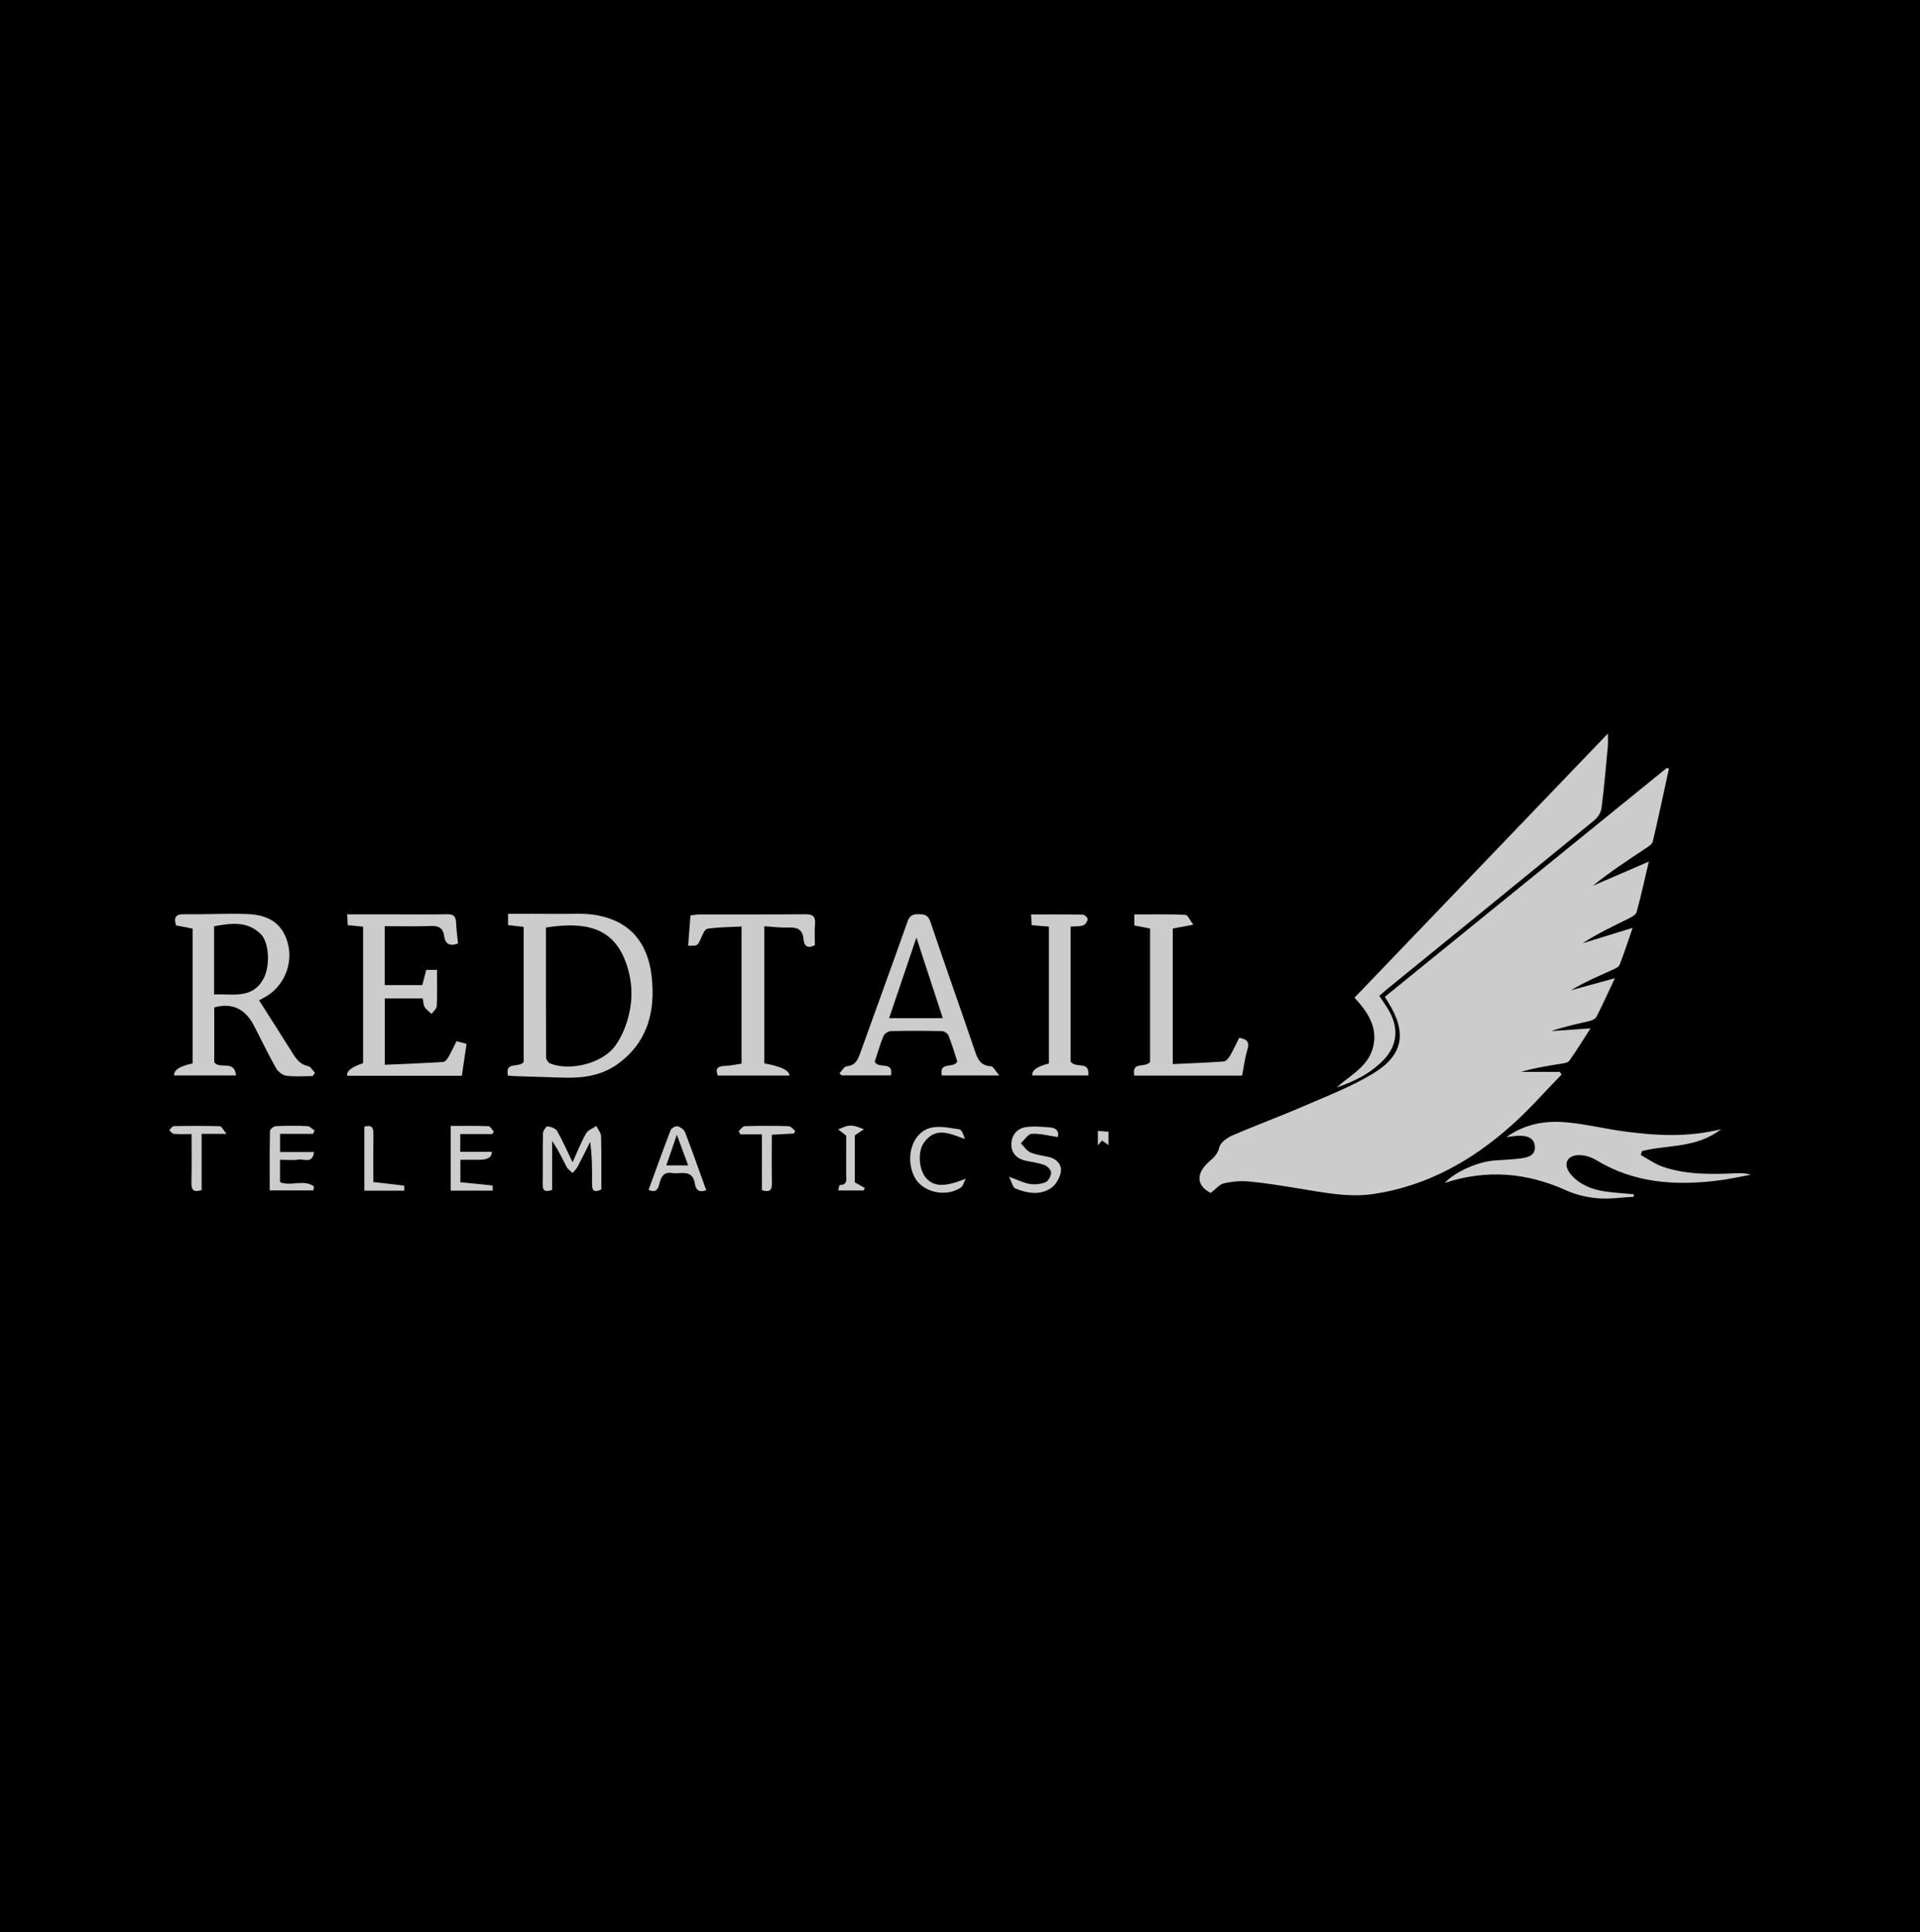 <?xml version="1.0" encoding="UTF-8"?>
<svg id="Capa_1" data-name="Capa 1" xmlns="http://www.w3.org/2000/svg" viewBox="0 0 1082.43 1089.43">
  <defs>
    <style>

      .cls-1, .cls-2 {
        stroke-width: 0px;
      }

      .cls-2 {
        fill: #cdcccc;
      }
    </style>
  </defs>
  <rect class="cls-1" width="1082.43" height="1089.43"/>
  <g>
    <path class="cls-2" d="M940.89,433.42c-2.99,13.7-5.87,27.41-9.09,41.05-.36,1.52-2.45,2.82-3.99,3.85-10.08,6.71-20.22,13.32-29.78,21.1,10.11-4.37,20.22-8.74,31.54-13.63-2.42,10.24-4.41,19.42-6.9,28.45-.43,1.57-2.85,2.88-4.63,3.76-8.72,4.31-17.53,8.43-25.83,13.86,8.92-2.75,17.85-5.5,28.19-8.68-2.62,7.62-4.76,14.31-7.32,20.83-.51,1.3-2.56,2.18-4.07,2.86-7.88,3.53-15.81,6.94-23.38,11.51,7.76-2.14,15.52-4.28,24.8-6.83-3.86,8.18-6.98,15.13-10.47,21.89-.62,1.2-2.67,1.99-4.2,2.35-7.06,1.68-14.17,3.14-21.14,5.6,6.83-.47,13.67-.95,22.06-1.53-4.42,6.84-7.99,12.69-11.96,18.26-.79,1.11-3.03,1.4-4.67,1.67-7.53,1.24-15.09,2.35-22.52,4.59h21.73c.38.48.76.97,1.14,1.45-9.32,9.55-18.13,19.67-28.06,28.54-22.24,19.86-47.47,34.18-77.47,38.8-14.81,2.28-29.18-.89-43.64-3.2-8.95-1.43-17.9-2.94-26.91-3.77-4.72-.44-9.68-.03-14.3,1.02-2.54.58-4.6,3.26-7.47,5.45-7.72-3.98-8.69-10.5-1.3-17.31,2.59-2.38,5.21-4.25,6.13-8.4.59-2.7,4.4-5.43,7.39-6.73,13.23-5.74,26.8-10.7,40.03-16.45,13.37-5.81,27.19-11.07,39.55-18.63,16.91-10.34,18.83-22.96,8.42-39.76-.6-.98-1.19-1.96-2.02-3.35,53.02-43.04,105.98-86.04,158.95-129.04.41.14.81.28,1.22.42Z"/>
    <path class="cls-2" d="M763.61,562.55c47.53-49.55,94.72-98.75,142.86-148.94,0,3.18.16,5.14-.03,7.08-1.09,11.71-2.06,23.44-3.58,35.09-.32,2.47-2.23,5.26-4.23,6.9-38.8,31.76-77.72,63.37-116.61,95.02-1.46,1.19-2.86,2.47-4.43,3.83,1.97,2.99,3.9,5.61,5.5,8.41,5.72,10.02,4.63,19.88-3.41,28.04-7.28,7.39-16.35,11.92-26.16,15.16,7.61-6.79,17.62-11.63,20.48-22.33,3.01-11.24-2.77-20.09-10.41-28.27Z"/>
    <path class="cls-2" d="M286.34,606.46c-1.67-8.28,6.12-4.07,8.88-7.67v-76.17c-2.82-.33-5.62-.65-8.79-1.02v-6.32c9.38,0,18.6-.09,27.82.03,7.62.09,15.44-.6,22.82.84,18.55,3.62,28.25,15.85,30.31,34.38,2.18,19.57-2.12,36.82-18.72,49.12-9.21,6.83-20.04,8.35-31.23,7.98-9.22-.3-18.44-.57-27.66-.88-1.13-.04-2.26-.18-3.44-.28ZM307.76,523.02c0,24.37-.03,48.8.1,73.24,0,1.16,1.22,2.95,2.3,3.38,11.1,4.46,29.36.08,36.66-9.93,3.91-5.36,6.56-12.16,7.99-18.71,2.19-10.02,1.29-20.29-2.6-29.96-7.17-17.78-22.14-21.62-44.45-18.03Z"/>
    <path class="cls-2" d="M921.12,674.78c-6.73.36-13.52,1.43-20.18.88-6.05-.5-12.35-1.91-17.87-4.41-22.21-10.06-44.78-12.07-68.6-4.26,5.94-6.35,18.68-11.94,28.07-12.64,5-.37,10.02-.55,14.98-1.21,3.9-.52,8.2-1.67,7.77-6.74-.43-5.14-4.68-6.05-9.02-6-1.88.02-3.76.4-7.08.77,11.47-8.07,23.2-9.46,35.2-8.23,10.52,1.08,20.88,3.62,31.38,5.02,17.81,2.37,35.67,3.45,54.51-1.27-13.75,10.84-30.02,8.67-44.59,12.34-.21.75-.43,1.49-.64,2.24,4.15,2.26,8.09,5.17,12.5,6.66,13.57,4.58,27.68,4.23,41.78,3.59,2.49-.11,4.99-.02,7.71.86-5.94,1.08-11.84,2.42-17.81,3.18-24.22,3.09-47.7,1.72-69.33-11.42-2.95-1.8-6.89-3-10.29-2.82-6.54.36-8.43,5.5-4.26,10.56,4.77,5.8,11.35,8.58,18.53,9.76,5.64.92,11.39,1.18,17.09,1.74.05.47.09.94.14,1.4Z"/>
    <path class="cls-2" d="M176.25,606.75c-4.99,0-10.04.46-14.94-.21-2.15-.29-4.7-2.47-5.83-4.49-4.33-7.69-8.12-15.69-12.2-23.54-4.7-9.05-11.72-13.46-22.5-10.48v30.9c3.03,4.29,11.55-1.62,12.24,7.46h-34.85q-.36-4.59,10.41-6.75v-76.05c-2.99-.58-6.1-1.18-9.33-1.81-1.31-4.23-.57-6.38,4.62-6.3,11.87.19,23.77-.52,35.63-.09,13.1.47,20.25,6.24,22.92,17.14,2.73,11.18-2.42,23.42-12.36,29.29-1.63.96-3.32,1.81-4.04,2.19,6.25,9.82,12.45,19.41,18.48,29.1,2.26,3.64,4.39,7.01,9.13,7.99,1.52.31,2.65,2.52,3.96,3.86-.45.59-.9,1.19-1.35,1.78ZM120.7,560.71c10.54-.4,21.55,2.7,27.8-8.78,3.94-7.22,3.27-20.48-1.44-25.19-7.64-7.64-16.96-6.12-26.36-4.49v38.46Z"/>
    <path class="cls-2" d="M257.35,587.07c1.92.51,3.54.95,5.67,1.52-.89,6.04-1.76,11.98-2.64,17.98h-64.66q-.71-3.91,8.98-7.1v-76.97c-2.88-.28-5.51-.53-8.65-.84-.11-1.88-.21-3.67-.34-6.1,9.52,0,18.55,0,27.58,0,9.64,0,19.29.13,28.93-.07,3.55-.07,4.77,1.31,4.9,4.67.16,3.96.71,7.91,1.1,11.85-4.85,1.7-7.23.28-7.88-4.47-.55-4.07-2.9-5.61-7.22-5.43-8.62.36-17.26.11-26.23.11v33.24h21.18c.68-2.61,1.43-5.48,2.25-8.6h6.05c0,7.02.18,13.75-.14,20.46-.07,1.5-1.89,2.92-2.91,4.38-1.31-1.25-2.92-2.32-3.85-3.8-.77-1.22-.74-2.94-1.17-4.93h-21.37v37.41c11.18-.5,22.08-.92,32.96-1.6,1.06-.07,2.29-1.67,2.96-2.83,1.62-2.79,2.95-5.75,4.51-8.87Z"/>
    <path class="cls-2" d="M530.99,606.41c-1.69-8.19,6.66-3.7,8.71-7.87-1.47-4.49-2.98-9.64-4.94-14.62-.46-1.18-2.41-2.49-3.7-2.52-9.63-.21-19.28-.23-28.91,0-1.43.04-3.55,1.46-4.08,2.76-1.96,4.79-3.38,9.79-4.91,14.4,1.8,4.46,10.66-.72,9.16,7.8h-27.94c-.37-.42-.74-.84-1.11-1.26,1.37-1.36,2.64-3.74,4.13-3.88,4.74-.47,6.16-3.5,7.52-7.3,8.85-24.75,17.92-49.43,26.67-74.22,1.21-3.44,2.95-4.27,6.25-4.23,3.33.04,5.38.35,6.7,4.29,8.24,24.56,17,48.94,25.3,73.48,1.57,4.65,3.45,7.66,8.82,7.95,1.29.07,2.45,2.62,4.69,5.21h-32.38ZM531.51,574.08c-4.87-14.88-9.62-29.4-14.86-45.42-5.43,16.04-10.37,30.61-15.39,45.42h30.25Z"/>
    <path class="cls-2" d="M430.91,599.57q14.26,2.64,14.12,6.88h-40.35c-1.79-4.44.51-5.29,4.23-5.45,3-.13,5.97-.8,9.13-1.26v-77.32c-6.51.34-12.98.31-19.3,1.28-1.53.23-2.79,3.64-3.77,5.78-1.75,3.84-1.62,3.9-7.02,3.71.42-5.48.83-10.95,1.3-17.07,1.91-.19,3.72-.51,5.54-.52,19.68-.04,39.37.09,59.05-.11,4.23-.04,6.01,1.06,5.63,5.5-.34,4-.07,8.05-.07,11.92-4.43,2.29-6.11.18-6.41-3.44-.47-5.47-3.59-6.66-8.48-6.47-4.37.17-8.77-.43-13.61-.73v77.29Z"/>
    <path class="cls-2" d="M648.36,523.56c-2.98-.58-5.76-1.13-8.86-1.74v-6.22c9.6,0,19.19-.2,28.74.22,1.38.06,2.62,3.13,4.51,5.57-5.06.94-8.2,1.53-11.58,2.16v76.44c9.75-.45,19.28-.78,28.77-1.48,1.25-.09,2.71-1.84,3.47-3.16,1.92-3.31,3.5-6.81,5.19-10.18,4.22.72,6.05,2.2,4.67,6.64-1.46,4.7-2.03,9.68-3.01,14.67h-60.76c-1.68-8.31,6.1-4.1,8.87-7.7v-75.24Z"/>
    <path class="cls-2" d="M603.58,598.52c2.89,4.29,10.84-.82,10,7.87h-31.58q-.67-4.27,9.32-6.73v-77.18c-3.16-.27-6.17-.52-9.69-.81-.11-1.87-.22-3.65-.36-6.06,10.08,0,19.67-.08,29.25.12.97.02,2.77,1.85,2.66,2.64-.17,1.27-1.39,3.03-2.55,3.4-2.11.68-4.5.49-7.05.69v76.07Z"/>
    <path class="cls-2" d="M311.27,670.96c-3.75,1.23-5.37.61-5.32-3.09.14-9.63-.06-19.27.17-28.89.03-1.39,1.82-3.95,2.58-3.87,1.9.19,4.52,1.11,5.37,2.59,3.06,5.3,5.5,10.96,8.73,17.65,2.76-6.06,4.82-11.38,7.61-16.29,1.07-1.89,3.82-2.82,5.81-4.18.92,1.93,2.59,3.84,2.65,5.8.27,9.99.13,20,.13,29.98-4.14,2.05-5.32.56-5.25-3.34.13-7.69.04-15.38-1.02-23.49-2.38,4.74-4.7,9.51-7.19,14.19-.67,1.25-1.83,2.24-2.77,3.35-1.13-1.11-2.61-2.04-3.31-3.38-2.53-4.84-4.79-9.82-8.19-14.59v27.57Z"/>
    <path class="cls-2" d="M176.49,639.33h-18.61v10.23h19.17c-.89,6.87-5.68,3.79-8.54,4.25-3.35.53-6.86.12-10.64.12v12.57c5.84,2.73,13.6-1.87,19.18,2.53-.14.73-.29,1.45-.43,2.18h-24.57c0-11.27-.09-22.39.15-33.5.02-.98,2.09-2.68,3.27-2.73,5.96-.28,11.95-.29,17.91-.02,1.35.06,2.63,1.62,3.94,2.5-.28.62-.55,1.25-.83,1.87Z"/>
    <path class="cls-2" d="M259.54,666.64c6.18.58,12.14,1.11,18.09,1.8.15.02.1,1.72.16,2.9h-23.71v-36.48c7.16,0,14.23-.13,21.29.14,1.05.04,2.02,1.97,3.03,3.03l-.91,1.41h-18.01v10.02h17.79q.14,4.47-6.98,4.47c-3.44,0-6.87,0-10.74,0v12.7Z"/>
    <path class="cls-2" d="M568.85,663.52c5.03,1.81,8.33,3.54,11.82,4.08,2.88.45,6.22.08,8.87-1.06,1.58-.68,3.06-3.55,3.03-5.42-.02-1.48-2.14-3.64-3.78-4.25-3.39-1.24-7.09-1.61-10.65-2.41-4.9-1.11-8.01-4.3-7.98-9.21.04-5.08,3.1-8.97,8.22-9.72,4.44-.64,9.09-.19,13.62.16,3.84.3,5.27,2.62,4.31,5.43-5.01-.72-9.87-2.07-14.64-1.81-2.14.12-4.11,3.45-6.16,5.32,1.81,1.79,3.33,4.28,5.51,5.22,3.29,1.43,7.06,1.71,10.59,2.6,4.3,1.09,7.08,4.39,6.45,8.32-.55,3.35-2.86,7.38-5.64,9.22-6.24,4.12-13.39,2.85-19.94.17-1.52-.62-2.05-3.63-3.62-6.65Z"/>
    <path class="cls-2" d="M398.14,671.09c-3.93,1.52-5.86-.13-6.38-3.55-1.3-8.6-7.94-5.38-12.92-6.12-5.08-.76-6.19,2.57-7.14,6.23-.76,2.92-1.9,5.11-6.06,3.24,4.1-11.21,8.13-22.48,12.44-33.63.44-1.13,2.77-2.48,3.83-2.21,1.65.43,3.72,1.87,4.31,3.39,4.13,10.71,7.92,21.54,11.93,32.65ZM387.96,657.1c-2.09-5.66-4.03-10.91-6.38-17.26-2.22,6.45-3.98,11.57-5.94,17.26h12.32Z"/>
    <path class="cls-2" d="M544.42,664.63c-.93,1.73-1.43,4.13-2.87,5.07-8.77,5.7-21.9,2.39-26.14-6.31-5.17-10.58-1.34-24.32,8.68-27.3,5.09-1.51,11.19-.13,16.72.67,1.44.21,2.48,3.15,3.14,5.48-8.45-3.1-16.5-7.19-23.1,2.1-3.72,5.24-2.73,15.64,1.38,20.04,4.63,4.95,10.6,4.86,22.19.25Z"/>
    <path class="cls-2" d="M113.67,671.06c-4.96,1.47-5.81-.51-5.73-4.19.19-8.84.06-17.68.06-27.44-3.6,0-6.8.16-9.97-.1-.94-.08-1.78-1.36-2.66-2.09.88-.79,1.74-2.25,2.63-2.27,8.66-.17,17.33-.19,25.99.05.93.03,1.81,2.01,3.74,4.31h-14.06v31.73Z"/>
    <path class="cls-2" d="M429.55,671.05v-31.45h-12.13c-.34-.59-.67-1.19-1.01-1.78,1.14-.99,2.26-2.79,3.44-2.83,8.27-.25,16.56-.24,24.83,0,1.22.03,2.4,1.72,3.6,2.64-.22.5-.45.99-.67,1.49-3.94.22-7.88.44-12.5.7,0,9.25-.13,18.24.06,27.23.08,3.83-1.05,5.47-5.61,4.02Z"/>
    <path class="cls-2" d="M205.39,635.29c3.71-1.11,5.18.08,5.13,3.81-.13,9.05-.04,18.11-.04,27.4,5.99.67,11.71,1.29,17.4,2.05.12.02.01,1.69.01,2.82h-22.5v-36.08Z"/>
    <path class="cls-2" d="M477.07,640.36c-1.9-1.49-3.22-2.52-4.55-3.56,1.71-.66,3.37-1.49,5.13-1.91,1.27-.3,2.73-.29,4.01,0,1.83.41,3.57,1.21,5.35,1.84-1.56,1.05-3.13,2.1-5.11,3.43v26.5c2.07,1.16,3.84,2.15,5.61,3.14-.2.48-.41.97-.61,1.45h-14.31c.27-1.09.51-3.04.79-3.05,4.68-.09,3.65-3.46,3.67-6.16.04-7.29.01-14.59.01-21.67Z"/>
    <path class="cls-2" d="M624.94,638.13v7.54c-.9-.63-2.16-1.51-3.69-2.59-.63.74-1.27,1.5-2.31,2.74v-8.19c2.08.17,4.14.35,6.01.5Z"/>
  </g>
</svg>